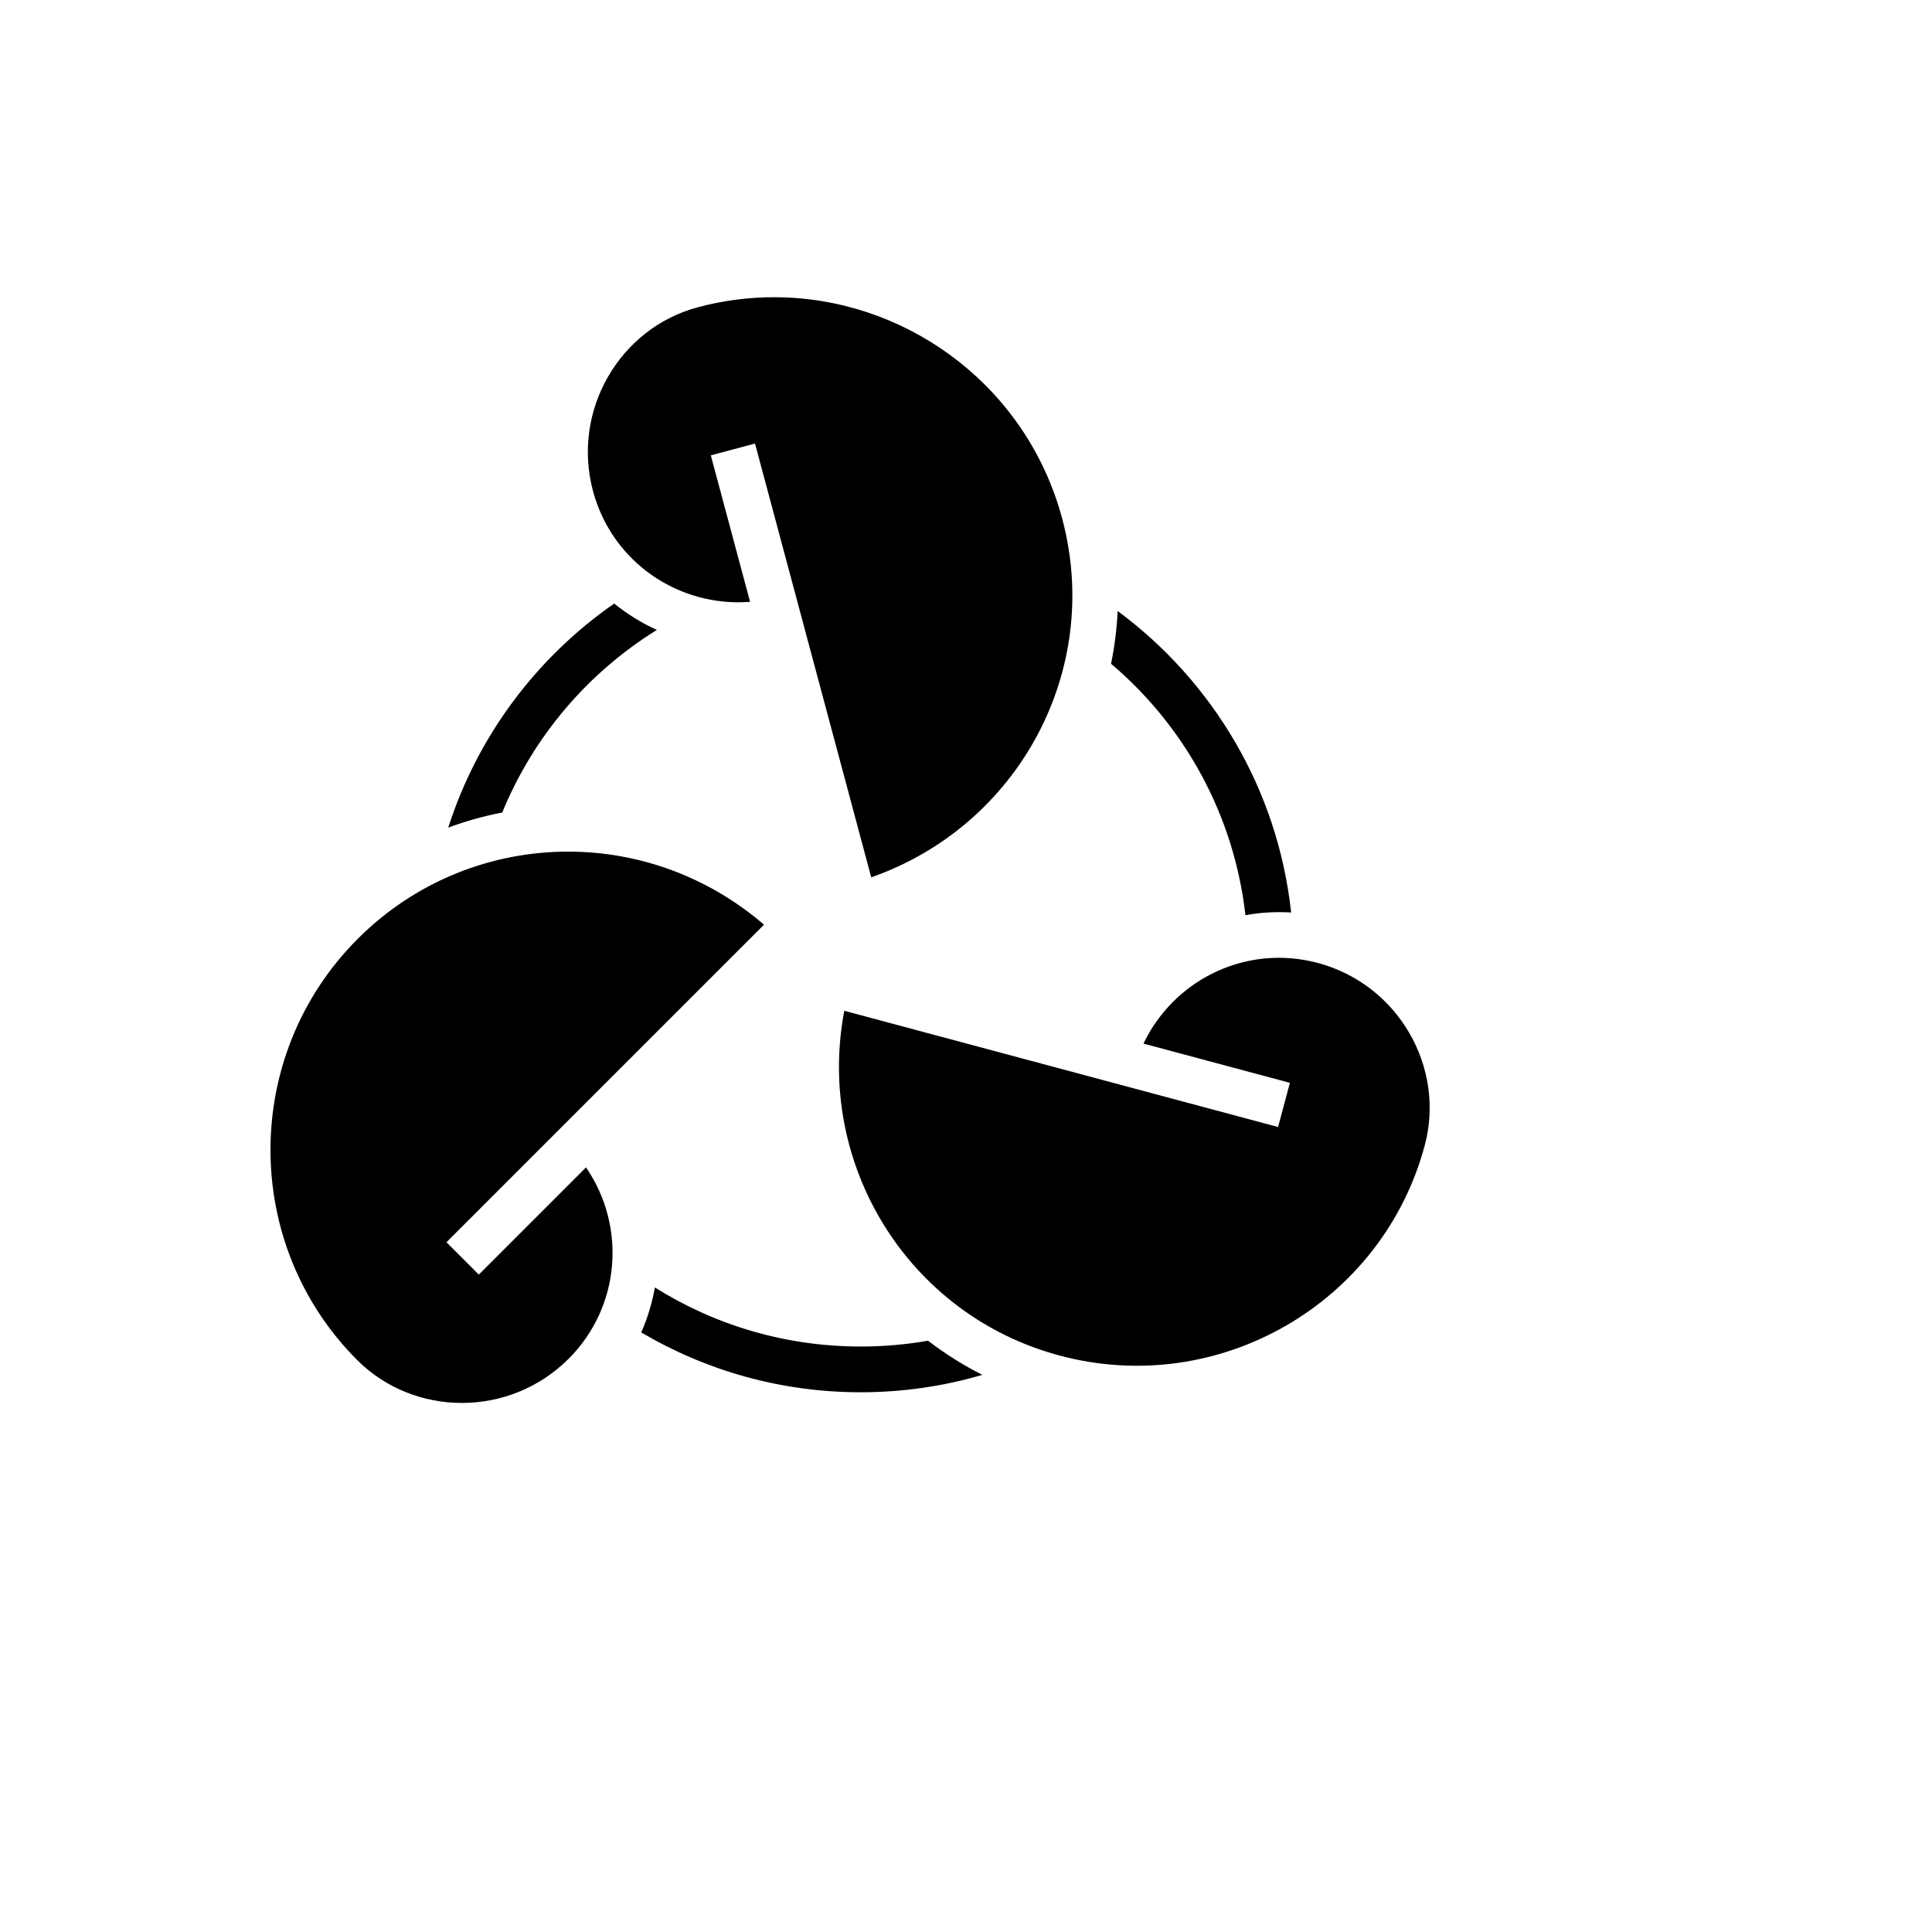 <svg xmlns="http://www.w3.org/2000/svg" version="1.1" xmlns:xlink="http://www.w3.org/1999/xlink" width="100%" height="100%" id="svgWorkerArea" viewBox="-25 -25 625 625" xmlns:idraw="https://idraw.muisca.co" style="background: white;"><defs id="defsdoc"><pattern id="patternBool" x="0" y="0" width="10" height="10" patternUnits="userSpaceOnUse" patternTransform="rotate(35)"><circle cx="5" cy="5" r="4" style="stroke: none;fill: #ff000070;"></circle></pattern></defs><g id="fileImp-579119366" class="cosito"><path id="pathImp-567222170" fill="#000" class="grouped" d="M225.772 71.15C217.475 71.118 209.052 72.171 200.685 74.414 200.685 74.414 200.684 74.414 200.684 74.414 175.418 81.185 159.862 107.835 166.831 133.846 172.995 156.862 194.591 171.483 217.646 169.694 217.646 169.694 204.951 122.311 204.951 122.311 204.951 122.311 219.243 118.484 219.243 118.484 219.243 118.484 256.844 258.813 256.844 258.813 304.412 242.176 331.777 191.883 318.607 142.731 307.381 100.853 270.214 72.907 229.319 71.229 228.139 71.182 226.957 71.155 225.772 71.15 225.772 71.15 225.772 71.15 225.772 71.15M173.695 170.247C148.622 187.668 129.495 213.058 120.007 242.734 125.711 240.62 131.556 238.99 137.48 237.842 147.537 213.263 165.169 192.613 187.491 178.784 182.551 176.532 177.91 173.668 173.693 170.247 173.693 170.247 173.695 170.247 173.695 170.247M336.563 172.662C336.294 178.433 335.572 184.133 334.424 189.721 358.108 209.792 374.211 238.517 377.892 271.055 380.636 270.564 383.424 270.249 386.243 270.13 387.023 270.098 387.804 270.078 388.586 270.074 389.946 270.068 391.311 270.106 392.679 270.19 388.372 230.28 367.256 195.36 336.563 172.662 336.563 172.662 336.563 172.662 336.563 172.662M159.102 250.498C134.343 250.426 109.617 259.824 90.749 278.691 53.017 316.425 53.218 377.64 90.546 414.971 109.044 433.469 139.896 433.618 158.94 414.572 158.94 414.572 158.943 414.572 158.943 414.572 175.794 397.726 177.655 371.715 164.575 352.644 164.575 352.644 129.891 387.327 129.891 387.327 129.891 387.327 119.429 376.865 119.429 376.865 119.429 376.865 222.158 274.136 222.158 274.136 203.994 258.5 181.557 250.562 159.1 250.498 159.1 250.498 159.102 250.498 159.102 250.498M388.592 284.849C387.991 284.851 387.391 284.865 386.792 284.889 368.999 285.603 352.779 296.165 344.914 312.602 344.914 312.602 392.283 325.295 392.283 325.295 392.283 325.295 388.452 339.587 388.452 339.587 388.452 339.587 248.122 301.984 248.122 301.984 238.745 351.5 268.619 400.347 317.771 413.517 369.318 427.328 422.235 396.548 435.899 345.552 442.668 320.286 427.37 293.491 401.358 286.522 397.09 285.379 392.804 284.839 388.593 284.851 388.593 284.851 388.592 284.849 388.592 284.849M186.851 391.493C185.972 396.467 184.512 401.357 182.441 406.039 203.27 418.332 227.539 425.398 253.441 425.398 267.106 425.398 280.312 423.425 292.804 419.765 286.54 416.614 280.667 412.903 275.22 408.719 268.148 409.954 260.872 410.601 253.441 410.601 228.954 410.601 206.133 403.597 186.852 391.49 186.852 391.49 186.851 391.493 186.851 391.493"></path></g></svg>
